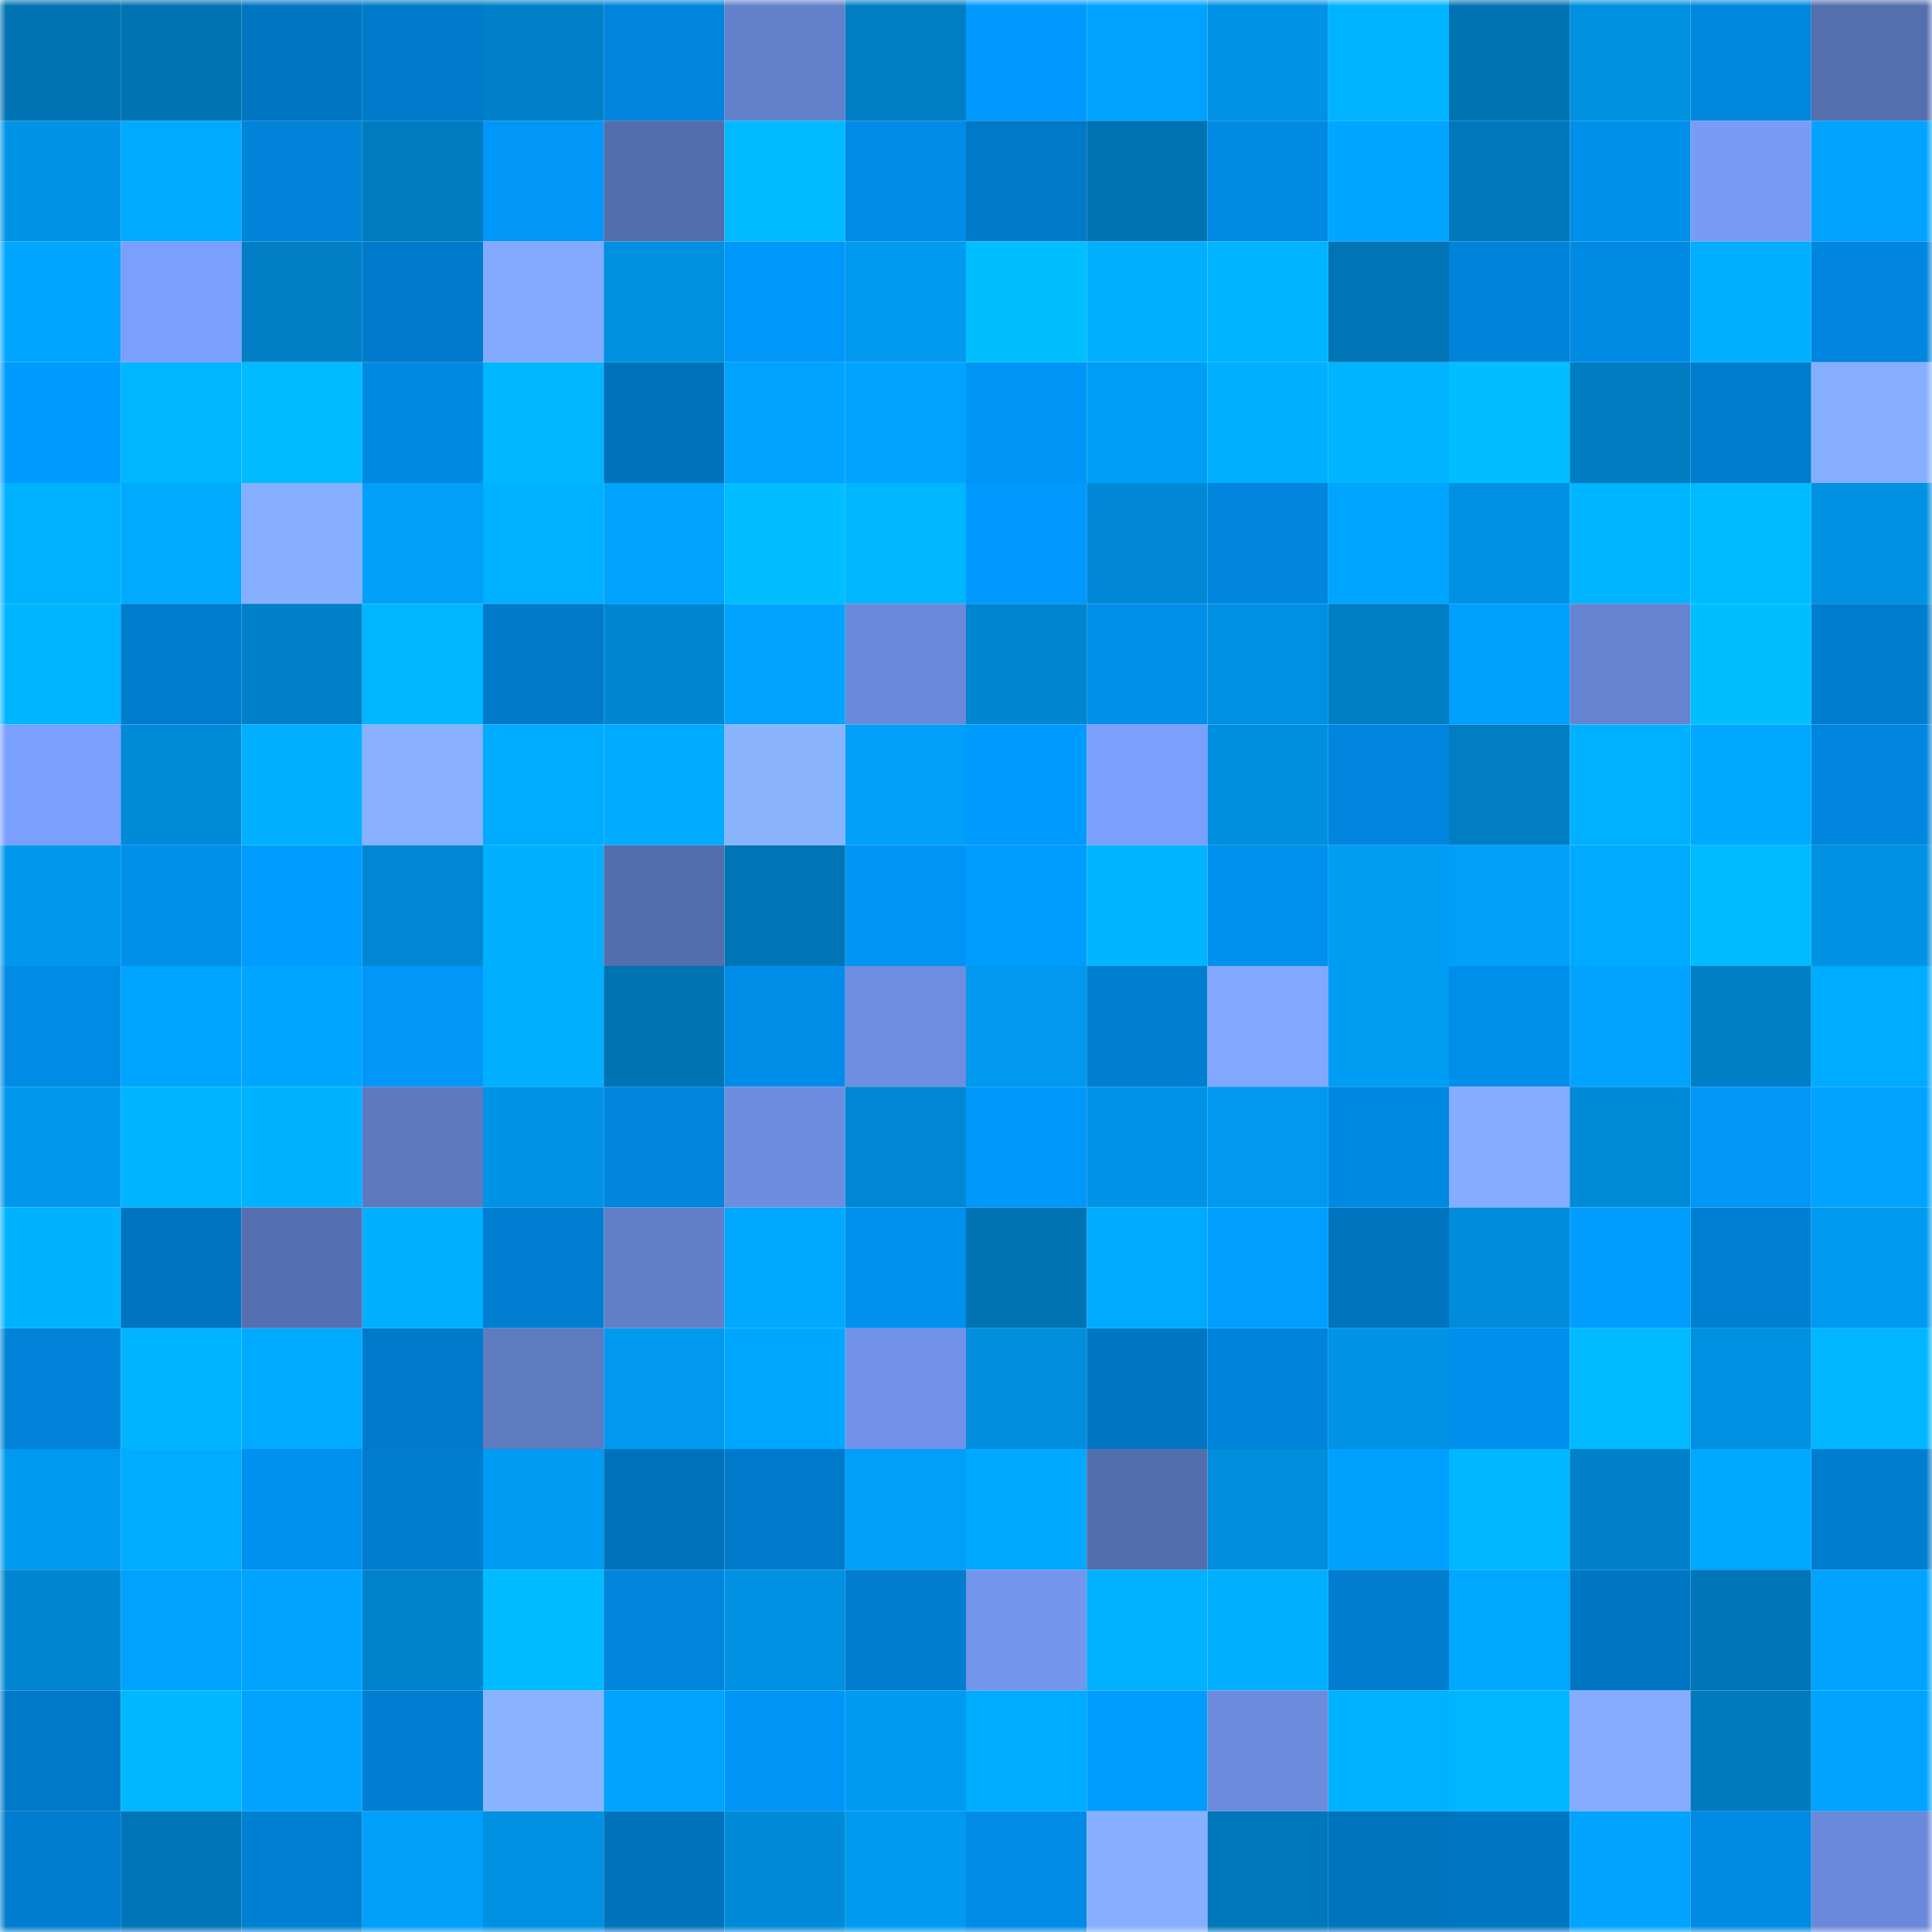 <svg viewBox="0 0 160 160" fill="none" role="img" xmlns="http://www.w3.org/2000/svg" width="240" height="240" name="ens%2Cdefittoken.eth"><mask id="395778058" mask-type="alpha" maskUnits="userSpaceOnUse" x="0" y="0" width="160" height="160"><rect width="160" height="160" fill="#FFFFFF"></rect></mask><g mask="url(#395778058)"><rect x="0" y="0" width="10" height="10" fill="#0073b3"></rect><rect x="10" y="0" width="10" height="10" fill="#0073b3"></rect><rect x="20" y="0" width="10" height="10" fill="#0076c3"></rect><rect x="30" y="0" width="10" height="10" fill="#007aca"></rect><rect x="40" y="0" width="10" height="10" fill="#0080c8"></rect><rect x="50" y="0" width="10" height="10" fill="#0085dc"></rect><rect x="60" y="0" width="10" height="10" fill="#6380cb"></rect><rect x="70" y="0" width="10" height="10" fill="#007ec4"></rect><rect x="80" y="0" width="10" height="10" fill="#009afe"></rect><rect x="90" y="0" width="10" height="10" fill="#00a2ff"></rect><rect x="100" y="0" width="10" height="10" fill="#0092e4"></rect><rect x="110" y="0" width="10" height="10" fill="#00b4ff"></rect><rect x="120" y="0" width="10" height="10" fill="#0073b3"></rect><rect x="130" y="0" width="10" height="10" fill="#0090e0"></rect><rect x="140" y="0" width="10" height="10" fill="#0087de"></rect><rect x="150" y="0" width="10" height="10" fill="#556eae"></rect><rect x="0" y="10" width="10" height="10" fill="#0093e6"></rect><rect x="10" y="10" width="10" height="10" fill="#00abff"></rect><rect x="20" y="10" width="10" height="10" fill="#0083d9"></rect><rect x="30" y="10" width="10" height="10" fill="#007bc0"></rect><rect x="40" y="10" width="10" height="10" fill="#0097f9"></rect><rect x="50" y="10" width="10" height="10" fill="#546dad"></rect><rect x="60" y="10" width="10" height="10" fill="#00baff"></rect><rect x="70" y="10" width="10" height="10" fill="#008be6"></rect><rect x="80" y="10" width="10" height="10" fill="#0079c8"></rect><rect x="90" y="10" width="10" height="10" fill="#0073b3"></rect><rect x="100" y="10" width="10" height="10" fill="#008ae4"></rect><rect x="110" y="10" width="10" height="10" fill="#00a6ff"></rect><rect x="120" y="10" width="10" height="10" fill="#0078bb"></rect><rect x="130" y="10" width="10" height="10" fill="#008feb"></rect><rect x="140" y="10" width="10" height="10" fill="#789bf6"></rect><rect x="150" y="10" width="10" height="10" fill="#00a4ff"></rect><rect x="0" y="20" width="10" height="10" fill="#00a6ff"></rect><rect x="10" y="20" width="10" height="10" fill="#7b9ffc"></rect><rect x="20" y="20" width="10" height="10" fill="#007fc7"></rect><rect x="30" y="20" width="10" height="10" fill="#007aca"></rect><rect x="40" y="20" width="10" height="10" fill="#83aaff"></rect><rect x="50" y="20" width="10" height="10" fill="#0090e0"></rect><rect x="60" y="20" width="10" height="10" fill="#0097fa"></rect><rect x="70" y="20" width="10" height="10" fill="#009af1"></rect><rect x="80" y="20" width="10" height="10" fill="#00bfff"></rect><rect x="90" y="20" width="10" height="10" fill="#00b0ff"></rect><rect x="100" y="20" width="10" height="10" fill="#00b4ff"></rect><rect x="110" y="20" width="10" height="10" fill="#0074b5"></rect><rect x="120" y="20" width="10" height="10" fill="#0084da"></rect><rect x="130" y="20" width="10" height="10" fill="#008ae4"></rect><rect x="140" y="20" width="10" height="10" fill="#00b0ff"></rect><rect x="150" y="20" width="10" height="10" fill="#0086de"></rect><rect x="0" y="30" width="10" height="10" fill="#009bff"></rect><rect x="10" y="30" width="10" height="10" fill="#00b6ff"></rect><rect x="20" y="30" width="10" height="10" fill="#00bbff"></rect><rect x="30" y="30" width="10" height="10" fill="#0089e2"></rect><rect x="40" y="30" width="10" height="10" fill="#00b7ff"></rect><rect x="50" y="30" width="10" height="10" fill="#0072bc"></rect><rect x="60" y="30" width="10" height="10" fill="#00a3ff"></rect><rect x="70" y="30" width="10" height="10" fill="#00a4ff"></rect><rect x="80" y="30" width="10" height="10" fill="#0096f7"></rect><rect x="90" y="30" width="10" height="10" fill="#009ef7"></rect><rect x="100" y="30" width="10" height="10" fill="#00afff"></rect><rect x="110" y="30" width="10" height="10" fill="#00b4ff"></rect><rect x="120" y="30" width="10" height="10" fill="#00beff"></rect><rect x="130" y="30" width="10" height="10" fill="#007cc2"></rect><rect x="140" y="30" width="10" height="10" fill="#007ccc"></rect><rect x="150" y="30" width="10" height="10" fill="#86aeff"></rect><rect x="0" y="40" width="10" height="10" fill="#00b1ff"></rect><rect x="10" y="40" width="10" height="10" fill="#00abff"></rect><rect x="20" y="40" width="10" height="10" fill="#87afff"></rect><rect x="30" y="40" width="10" height="10" fill="#009ff9"></rect><rect x="40" y="40" width="10" height="10" fill="#00b1ff"></rect><rect x="50" y="40" width="10" height="10" fill="#00a3fe"></rect><rect x="60" y="40" width="10" height="10" fill="#00beff"></rect><rect x="70" y="40" width="10" height="10" fill="#00b6ff"></rect><rect x="80" y="40" width="10" height="10" fill="#0099fd"></rect><rect x="90" y="40" width="10" height="10" fill="#0088d5"></rect><rect x="100" y="40" width="10" height="10" fill="#0086dd"></rect><rect x="110" y="40" width="10" height="10" fill="#00a5ff"></rect><rect x="120" y="40" width="10" height="10" fill="#0091e2"></rect><rect x="130" y="40" width="10" height="10" fill="#00b5ff"></rect><rect x="140" y="40" width="10" height="10" fill="#00bbff"></rect><rect x="150" y="40" width="10" height="10" fill="#0091e2"></rect><rect x="0" y="50" width="10" height="10" fill="#00b5ff"></rect><rect x="10" y="50" width="10" height="10" fill="#007ccc"></rect><rect x="20" y="50" width="10" height="10" fill="#0080c8"></rect><rect x="30" y="50" width="10" height="10" fill="#00b6ff"></rect><rect x="40" y="50" width="10" height="10" fill="#007ac9"></rect><rect x="50" y="50" width="10" height="10" fill="#0086d1"></rect><rect x="60" y="50" width="10" height="10" fill="#00a4ff"></rect><rect x="70" y="50" width="10" height="10" fill="#6a89da"></rect><rect x="80" y="50" width="10" height="10" fill="#0085d0"></rect><rect x="90" y="50" width="10" height="10" fill="#008feb"></rect><rect x="100" y="50" width="10" height="10" fill="#0090e2"></rect><rect x="110" y="50" width="10" height="10" fill="#007ec4"></rect><rect x="120" y="50" width="10" height="10" fill="#00a0ff"></rect><rect x="130" y="50" width="10" height="10" fill="#6683d1"></rect><rect x="140" y="50" width="10" height="10" fill="#00bfff"></rect><rect x="150" y="50" width="10" height="10" fill="#007dce"></rect><rect x="0" y="60" width="10" height="10" fill="#7b9ffc"></rect><rect x="10" y="60" width="10" height="10" fill="#008bd9"></rect><rect x="20" y="60" width="10" height="10" fill="#00b0ff"></rect><rect x="30" y="60" width="10" height="10" fill="#88b0ff"></rect><rect x="40" y="60" width="10" height="10" fill="#00acff"></rect><rect x="50" y="60" width="10" height="10" fill="#00abff"></rect><rect x="60" y="60" width="10" height="10" fill="#8bb4ff"></rect><rect x="70" y="60" width="10" height="10" fill="#009ff9"></rect><rect x="80" y="60" width="10" height="10" fill="#009bff"></rect><rect x="90" y="60" width="10" height="10" fill="#7b9ffc"></rect><rect x="100" y="60" width="10" height="10" fill="#008fdf"></rect><rect x="110" y="60" width="10" height="10" fill="#0086de"></rect><rect x="120" y="60" width="10" height="10" fill="#007dc3"></rect><rect x="130" y="60" width="10" height="10" fill="#00b1ff"></rect><rect x="140" y="60" width="10" height="10" fill="#00a9ff"></rect><rect x="150" y="60" width="10" height="10" fill="#0086de"></rect><rect x="0" y="70" width="10" height="10" fill="#0097ec"></rect><rect x="10" y="70" width="10" height="10" fill="#008feb"></rect><rect x="20" y="70" width="10" height="10" fill="#009cff"></rect><rect x="30" y="70" width="10" height="10" fill="#0087d3"></rect><rect x="40" y="70" width="10" height="10" fill="#00afff"></rect><rect x="50" y="70" width="10" height="10" fill="#546dad"></rect><rect x="60" y="70" width="10" height="10" fill="#0074b5"></rect><rect x="70" y="70" width="10" height="10" fill="#0095f5"></rect><rect x="80" y="70" width="10" height="10" fill="#009dff"></rect><rect x="90" y="70" width="10" height="10" fill="#00b4ff"></rect><rect x="100" y="70" width="10" height="10" fill="#0090ee"></rect><rect x="110" y="70" width="10" height="10" fill="#009df5"></rect><rect x="120" y="70" width="10" height="10" fill="#00a0fa"></rect><rect x="130" y="70" width="10" height="10" fill="#00abff"></rect><rect x="140" y="70" width="10" height="10" fill="#00bcff"></rect><rect x="150" y="70" width="10" height="10" fill="#0091e2"></rect><rect x="0" y="80" width="10" height="10" fill="#008be6"></rect><rect x="10" y="80" width="10" height="10" fill="#00a5ff"></rect><rect x="20" y="80" width="10" height="10" fill="#00a5ff"></rect><rect x="30" y="80" width="10" height="10" fill="#0097f9"></rect><rect x="40" y="80" width="10" height="10" fill="#00afff"></rect><rect x="50" y="80" width="10" height="10" fill="#0073b3"></rect><rect x="60" y="80" width="10" height="10" fill="#008de9"></rect><rect x="70" y="80" width="10" height="10" fill="#6d8ee1"></rect><rect x="80" y="80" width="10" height="10" fill="#0099ef"></rect><rect x="90" y="80" width="10" height="10" fill="#007ed0"></rect><rect x="100" y="80" width="10" height="10" fill="#81a7ff"></rect><rect x="110" y="80" width="10" height="10" fill="#009df5"></rect><rect x="120" y="80" width="10" height="10" fill="#008eeb"></rect><rect x="130" y="80" width="10" height="10" fill="#00a3fe"></rect><rect x="140" y="80" width="10" height="10" fill="#007fc6"></rect><rect x="150" y="80" width="10" height="10" fill="#00acff"></rect><rect x="0" y="90" width="10" height="10" fill="#0097ec"></rect><rect x="10" y="90" width="10" height="10" fill="#00b4ff"></rect><rect x="20" y="90" width="10" height="10" fill="#00b3ff"></rect><rect x="30" y="90" width="10" height="10" fill="#5e79c0"></rect><rect x="40" y="90" width="10" height="10" fill="#0093e5"></rect><rect x="50" y="90" width="10" height="10" fill="#0085dc"></rect><rect x="60" y="90" width="10" height="10" fill="#6d8ddf"></rect><rect x="70" y="90" width="10" height="10" fill="#0087d3"></rect><rect x="80" y="90" width="10" height="10" fill="#0098fa"></rect><rect x="90" y="90" width="10" height="10" fill="#0094e8"></rect><rect x="100" y="90" width="10" height="10" fill="#0099ef"></rect><rect x="110" y="90" width="10" height="10" fill="#0089e2"></rect><rect x="120" y="90" width="10" height="10" fill="#85adff"></rect><rect x="130" y="90" width="10" height="10" fill="#008bd9"></rect><rect x="140" y="90" width="10" height="10" fill="#0097f9"></rect><rect x="150" y="90" width="10" height="10" fill="#00a4ff"></rect><rect x="0" y="100" width="10" height="10" fill="#00b3ff"></rect><rect x="10" y="100" width="10" height="10" fill="#0074c0"></rect><rect x="20" y="100" width="10" height="10" fill="#566fb0"></rect><rect x="30" y="100" width="10" height="10" fill="#00b0ff"></rect><rect x="40" y="100" width="10" height="10" fill="#007fd2"></rect><rect x="50" y="100" width="10" height="10" fill="#627fc9"></rect><rect x="60" y="100" width="10" height="10" fill="#00a8ff"></rect><rect x="70" y="100" width="10" height="10" fill="#0090ed"></rect><rect x="80" y="100" width="10" height="10" fill="#0073b3"></rect><rect x="90" y="100" width="10" height="10" fill="#00aaff"></rect><rect x="100" y="100" width="10" height="10" fill="#009eff"></rect><rect x="110" y="100" width="10" height="10" fill="#0073be"></rect><rect x="120" y="100" width="10" height="10" fill="#008cdb"></rect><rect x="130" y="100" width="10" height="10" fill="#009dff"></rect><rect x="140" y="100" width="10" height="10" fill="#0080d3"></rect><rect x="150" y="100" width="10" height="10" fill="#009af1"></rect><rect x="0" y="110" width="10" height="10" fill="#0083d8"></rect><rect x="10" y="110" width="10" height="10" fill="#00b4ff"></rect><rect x="20" y="110" width="10" height="10" fill="#00abff"></rect><rect x="30" y="110" width="10" height="10" fill="#007aca"></rect><rect x="40" y="110" width="10" height="10" fill="#5e7ac1"></rect><rect x="50" y="110" width="10" height="10" fill="#0099ef"></rect><rect x="60" y="110" width="10" height="10" fill="#00a7ff"></rect><rect x="70" y="110" width="10" height="10" fill="#7192e8"></rect><rect x="80" y="110" width="10" height="10" fill="#008edd"></rect><rect x="90" y="110" width="10" height="10" fill="#0077c4"></rect><rect x="100" y="110" width="10" height="10" fill="#0084db"></rect><rect x="110" y="110" width="10" height="10" fill="#0093e6"></rect><rect x="120" y="110" width="10" height="10" fill="#008fec"></rect><rect x="130" y="110" width="10" height="10" fill="#00bbff"></rect><rect x="140" y="110" width="10" height="10" fill="#0090e1"></rect><rect x="150" y="110" width="10" height="10" fill="#00b6ff"></rect><rect x="0" y="120" width="10" height="10" fill="#0099f0"></rect><rect x="10" y="120" width="10" height="10" fill="#00acff"></rect><rect x="20" y="120" width="10" height="10" fill="#0091f0"></rect><rect x="30" y="120" width="10" height="10" fill="#007dce"></rect><rect x="40" y="120" width="10" height="10" fill="#009cf4"></rect><rect x="50" y="120" width="10" height="10" fill="#0072bc"></rect><rect x="60" y="120" width="10" height="10" fill="#007aca"></rect><rect x="70" y="120" width="10" height="10" fill="#009ff9"></rect><rect x="80" y="120" width="10" height="10" fill="#00a9ff"></rect><rect x="90" y="120" width="10" height="10" fill="#546dad"></rect><rect x="100" y="120" width="10" height="10" fill="#008ddc"></rect><rect x="110" y="120" width="10" height="10" fill="#00a0ff"></rect><rect x="120" y="120" width="10" height="10" fill="#00b8ff"></rect><rect x="130" y="120" width="10" height="10" fill="#0081ca"></rect><rect x="140" y="120" width="10" height="10" fill="#00a8ff"></rect><rect x="150" y="120" width="10" height="10" fill="#007dce"></rect><rect x="0" y="130" width="10" height="10" fill="#0086d1"></rect><rect x="10" y="130" width="10" height="10" fill="#00a2ff"></rect><rect x="20" y="130" width="10" height="10" fill="#00a4ff"></rect><rect x="30" y="130" width="10" height="10" fill="#0082cc"></rect><rect x="40" y="130" width="10" height="10" fill="#00bbff"></rect><rect x="50" y="130" width="10" height="10" fill="#0085dc"></rect><rect x="60" y="130" width="10" height="10" fill="#0091e3"></rect><rect x="70" y="130" width="10" height="10" fill="#007dce"></rect><rect x="80" y="130" width="10" height="10" fill="#7395ec"></rect><rect x="90" y="130" width="10" height="10" fill="#00b1ff"></rect><rect x="100" y="130" width="10" height="10" fill="#00b0ff"></rect><rect x="110" y="130" width="10" height="10" fill="#007dce"></rect><rect x="120" y="130" width="10" height="10" fill="#00a8ff"></rect><rect x="130" y="130" width="10" height="10" fill="#0077c4"></rect><rect x="140" y="130" width="10" height="10" fill="#0075b7"></rect><rect x="150" y="130" width="10" height="10" fill="#00a4ff"></rect><rect x="0" y="140" width="10" height="10" fill="#0079c8"></rect><rect x="10" y="140" width="10" height="10" fill="#00b8ff"></rect><rect x="20" y="140" width="10" height="10" fill="#00a4ff"></rect><rect x="30" y="140" width="10" height="10" fill="#007fd2"></rect><rect x="40" y="140" width="10" height="10" fill="#8ab3ff"></rect><rect x="50" y="140" width="10" height="10" fill="#00a3fe"></rect><rect x="60" y="140" width="10" height="10" fill="#0095f6"></rect><rect x="70" y="140" width="10" height="10" fill="#009af1"></rect><rect x="80" y="140" width="10" height="10" fill="#00acff"></rect><rect x="90" y="140" width="10" height="10" fill="#009dff"></rect><rect x="100" y="140" width="10" height="10" fill="#6b8bdd"></rect><rect x="110" y="140" width="10" height="10" fill="#00b2ff"></rect><rect x="120" y="140" width="10" height="10" fill="#00b7ff"></rect><rect x="130" y="140" width="10" height="10" fill="#85acff"></rect><rect x="140" y="140" width="10" height="10" fill="#007abf"></rect><rect x="150" y="140" width="10" height="10" fill="#00a3ff"></rect><rect x="0" y="150" width="10" height="10" fill="#007dcf"></rect><rect x="10" y="150" width="10" height="10" fill="#0075b7"></rect><rect x="20" y="150" width="10" height="10" fill="#0080d3"></rect><rect x="30" y="150" width="10" height="10" fill="#009ff9"></rect><rect x="40" y="150" width="10" height="10" fill="#0090e1"></rect><rect x="50" y="150" width="10" height="10" fill="#0072bc"></rect><rect x="60" y="150" width="10" height="10" fill="#008ad8"></rect><rect x="70" y="150" width="10" height="10" fill="#009af1"></rect><rect x="80" y="150" width="10" height="10" fill="#008be6"></rect><rect x="90" y="150" width="10" height="10" fill="#87afff"></rect><rect x="100" y="150" width="10" height="10" fill="#0077ba"></rect><rect x="110" y="150" width="10" height="10" fill="#0073be"></rect><rect x="120" y="150" width="10" height="10" fill="#0075c1"></rect><rect x="130" y="150" width="10" height="10" fill="#00a3fe"></rect><rect x="140" y="150" width="10" height="10" fill="#008ae4"></rect><rect x="150" y="150" width="10" height="10" fill="#6a89da"></rect></g></svg>